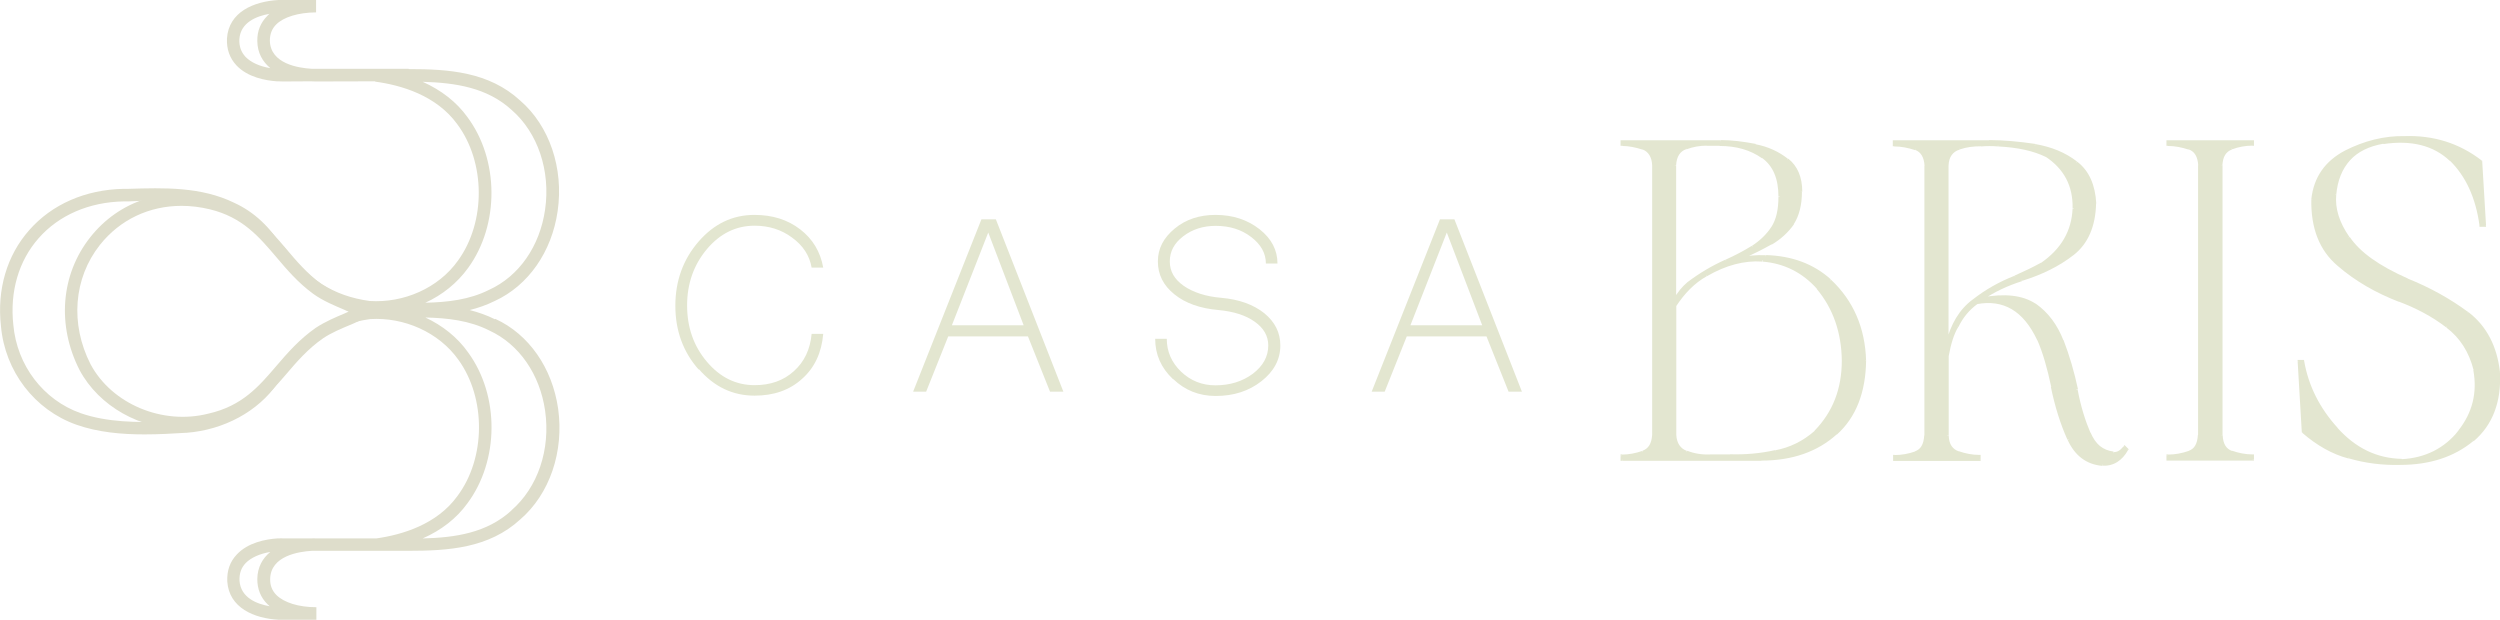 <svg xmlns="http://www.w3.org/2000/svg" id="Camada_1" viewBox="0 0 157.4 39.02"><defs><style>      .st0 {        fill: #deddcb;      }      .st1 {        fill: #e3e6d0;      }    </style></defs><path class="st1" d="M108.92,28.7c.96.03,1.92-.06,2.86-.26.93-.17,1.78-.58,2.54-1.25,1.17-1.2,1.75-2.68,1.75-4.48-.03-1.78-.55-3.32-1.6-4.58-.93-1.05-2.1-1.63-3.5-1.75-1.14-.09-2.33.24-3.53.93-.79.44-1.43,1.1-1.98,1.95v8.13c.03.55.29.93.73,1.08.44.17.96.26,1.52.24h1.23,0ZM105.45,18.91c.24-.44.52-.79.87-1.08.73-.55,1.52-1.02,2.36-1.4.58-.26,1.14-.55,1.66-.87.49-.32.93-.73,1.25-1.22.32-.49.47-1.14.47-1.95,0-1.14-.35-1.98-1.08-2.51-.73-.52-1.63-.79-2.71-.79h-.82c-.47,0-.9.09-1.31.24-.44.14-.67.52-.7,1.08v8.51h0ZM102.12,28.7c.44,0,.87-.09,1.31-.24.41-.14.64-.49.67-1.08V10.41c-.03-.55-.26-.93-.67-1.08-.44-.14-.87-.24-1.31-.24v-.17h6.21c.67,0,1.4.09,2.19.24.79.14,1.46.47,2.01.9.55.44.85,1.11.85,2.01,0,.82-.17,1.48-.49,1.98-.35.49-.82.93-1.37,1.25-.58.32-1.23.64-1.89.93-.09.03-.14.06-.24.09.61-.14,1.2-.2,1.81-.17,1.6.06,2.94.55,4.02,1.51,1.4,1.31,2.13,3,2.19,5.04-.03,1.95-.61,3.5-1.81,4.58-1.2,1.08-2.77,1.63-4.69,1.63h-8.77v-.2h0Z"></path><path class="st1" d="M108.92,28.7v-.09h0v.18h0v-.09ZM107.7,28.7v.09h1.23v-.18h-1.23v.09ZM106.18,28.47l-.03.08c.45.18.99.27,1.56.24v-.09s0-.09,0-.09c-.55.03-1.06-.06-1.48-.23l-.03.08ZM105.45,27.39h-.09c.03.59.31,1,.79,1.16l.03-.08.03-.08c-.4-.14-.64-.48-.67-1h-.09ZM105.45,19.26h-.09v8.13h.18v-8.13h-.09ZM107.43,17.31l-.04-.08c-.8.45-1.45,1.12-2.02,1.98l.07.05.07.05c.55-.84,1.18-1.49,1.95-1.92l-.04-.08ZM110.96,16.38v-.09c-1.15-.09-2.36.24-3.57.94l.04.08.04.08c1.18-.69,2.36-1,3.47-.92v-.09ZM114.46,18.13l.07-.06c-.95-1.06-2.14-1.66-3.56-1.78v.09s-.01.09-.01.09c1.37.11,2.52.69,3.44,1.72l.07-.06ZM116.06,22.7h.09c-.03-1.8-.56-3.36-1.63-4.63l-.07.06-.07.06c1.04,1.24,1.56,2.76,1.58,4.52h.09ZM114.31,27.19l.06.06c1.18-1.21,1.77-2.72,1.77-4.55h-.18c0,1.78-.57,3.24-1.72,4.42l.06.06ZM111.78,28.44l.02.09c.95-.18,1.81-.59,2.58-1.27l-.06-.07-.06-.07c-.75.66-1.58,1.06-2.49,1.23l.02.09ZM108.92,28.7v.09c.96.03,1.93-.06,2.88-.27l-.02-.09-.02-.09c-.93.21-1.88.29-2.84.26v.09ZM105.44,18.91l-.06.06h0s.06-.06.06-.06l.06-.06h0s-.06.06-.06.06ZM105.44,10.4h-.09v8.51h.18v-8.51h-.09ZM106.14,9.32l-.03-.08c-.48.16-.73.58-.76,1.15h.09s.09,0,.09,0c.03-.53.25-.87.64-1l-.03-.08ZM107.46,9.09v-.09c-.48,0-.92.09-1.34.24l.03.08.03.08c.4-.15.83-.23,1.28-.23v-.09ZM108.27,9.09v-.09h-.82v.18h.82v-.09ZM110.98,9.88l.05-.07c-.75-.54-1.67-.8-2.76-.8v.18c1.06,0,1.94.26,2.66.77l.05-.07ZM112.06,12.38h.09c0-1.16-.36-2.03-1.12-2.58l-.05.07-.05.07c.7.5,1.04,1.31,1.04,2.43h.09ZM111.6,14.34l.07.05c.33-.51.48-1.18.48-2h-.18c0,.81-.14,1.43-.45,1.91l.07.05ZM110.34,15.56l.05.07c.5-.33.95-.74,1.28-1.25l-.07-.05-.07-.05c-.31.48-.74.88-1.23,1.2l.05.07ZM108.68,16.44l.04.08c.58-.27,1.14-.55,1.67-.88l-.05-.08-.05-.08c-.52.32-1.07.61-1.65.87l.04.08ZM106.32,17.83l.05.07c.73-.55,1.51-1.01,2.34-1.39l-.04-.08-.04-.08c-.85.38-1.64.85-2.38,1.41l.05.07ZM105.45,18.91l.08.04c.23-.43.51-.77.85-1.06l-.06-.07-.06-.07c-.36.3-.65.66-.9,1.11l.08.04ZM102.12,28.72h.09s-.09-.01-.09-.01h-.09s.09.01.09.01ZM102.12,28.92h.09v-.2h-.18v.2h.09ZM110.9,28.92v-.09h-8.77v.18h8.77v-.09ZM115.59,27.28l-.06-.07c-1.18,1.06-2.73,1.61-4.63,1.61v.18c1.94,0,3.54-.56,4.75-1.66l-.06-.07ZM117.4,22.71h-.09c-.03,1.94-.6,3.45-1.78,4.51l.06.07.06.07c1.22-1.1,1.81-2.67,1.84-4.64h-.09ZM115.21,17.67l-.06.06c1.38,1.29,2.1,2.96,2.16,4.98h.09s.09,0,.09,0c-.06-2.06-.8-3.78-2.21-5.1l-.06.06ZM111.19,16.15v.09c1.58.06,2.9.55,3.96,1.49l.06-.07.06-.07c-1.09-.98-2.45-1.48-4.08-1.53v.09ZM109.38,16.33l.02.09c.6-.14,1.18-.2,1.78-.17v-.09s0-.09,0-.09c-.62-.03-1.21.03-1.83.17l.02.09ZM109.62,16.24l-.03-.08s-.08.03-.12.04c-.04.01-.07.03-.11.04l.03.08.03.08s.09-.03.13-.05c.04-.01.07-.03.11-.04l-.03-.08ZM111.51,15.31l-.04-.08c-.58.32-1.22.64-1.88.93l.03.08.03.08c.67-.29,1.32-.61,1.9-.94l-.04-.08ZM112.88,14.06l-.07-.05c-.34.48-.8.91-1.34,1.23l.04.08.04.08c.56-.33,1.04-.77,1.4-1.28l-.07-.05ZM113.37,12.07h-.09c0,.8-.17,1.45-.48,1.94l.07.05.07.05c.33-.52.51-1.2.51-2.03h-.09ZM112.53,10.06l-.05.07c.53.42.81,1.06.81,1.94h.18c0-.92-.3-1.62-.88-2.08l-.05.07ZM110.52,9.16l-.02.09c.77.14,1.43.46,1.97.89l.05-.07.05-.07c-.57-.45-1.25-.77-2.05-.92l-.02.09ZM108.33,8.92v.09c.67,0,1.38.09,2.17.23l.02-.09.02-.09c-.79-.15-1.52-.24-2.2-.24v.09ZM102.12,8.92v.09h6.21v-.18h-6.21v.09ZM102.12,9.09h.09v-.17h-.18v.17h.09ZM103.44,9.33l.03-.08c-.44-.15-.89-.24-1.34-.24v.18c.42,0,.85.09,1.28.23l.03-.08ZM104.11,10.41h.09c-.03-.58-.28-1-.73-1.16l-.03.08-.03.08c.36.13.59.47.61,1h.09ZM104.11,27.39h.09V10.41h-.18v16.98h.09ZM103.44,28.47l.03.08c.22-.08.4-.21.52-.41.12-.2.19-.45.21-.75h-.09s-.09-.01-.09-.01c-.02.28-.08.5-.18.66-.1.16-.24.27-.43.34l.03.08ZM102.12,28.7v.09c.45,0,.9-.09,1.34-.24l-.03-.08-.03-.08c-.43.15-.86.23-1.28.23v.09ZM107.7,28.7v-.09h0s0,.09,0,.09ZM106.18,28.47l.03-.08h0s0,0,0,0l-.03.08ZM105.45,27.39h-.09s0,0,0,0h.09ZM105.45,19.26l-.07-.05v.02s-.01.03-.01.03h.09ZM107.43,17.31l.04.08h0s-.04-.08-.04-.08ZM110.96,16.38v-.09s0,0,0,0v.09ZM114.46,18.13l.07-.06h0s-.07.06-.07.06ZM116.06,22.7h.09,0s-.09,0-.09,0ZM114.31,27.19l.06.07h0s0,0,0,0l-.06-.06ZM111.78,28.44l-.02-.09h0s.02.09.02.09ZM108.92,28.7v-.09.18s0-.09,0-.09ZM105.44,18.91h-.09v.04l.03.03.06-.06ZM105.44,10.4h-.09s0,0,0,0h0s.09,0,.09,0ZM106.14,9.32l.03.08h0s-.03-.08-.03-.08ZM110.34,15.56l.05.08h0s-.05-.08-.05-.08ZM108.68,16.44l.04.08h0s-.04-.08-.04-.08ZM106.32,17.83l-.05-.07h0s0,0,0,0l.06.07ZM105.45,18.91l-.06.06.08.08.06-.1-.08-.04ZM102.12,28.92h-.09v.09h.09v-.09ZM117.4,22.71h.09s0,0,0,0h0s-.09,0-.09,0ZM115.21,17.67l.06-.06h0s-.06.06-.06.06ZM111.19,16.15v.09s0,0,0,0v-.09ZM109.38,16.33l-.03-.08.05.17-.02-.09ZM109.62,16.24l.03.08h0s0,0,0,0l-.03-.08ZM111.51,15.31l.04.08h0s-.04-.08-.04-.08ZM112.88,14.06l.07.05h0s0,0,0,0l-.07-.05ZM112.53,10.06l.05-.07h0s-.05.07-.05.07ZM110.52,9.16l-.02.09h0s.02-.09.02-.09ZM102.12,8.92v-.09h-.09v.09h.09ZM102.12,9.09h-.09v.09h.09v-.09ZM103.44,9.33l.03-.08h0s-.03.08-.03.08ZM104.11,10.41h.09s0,0,0,0h-.09ZM104.11,27.39h.09s0,0,0,0h0s-.09,0-.09,0ZM103.44,28.47l.03.08h0s-.03-.08-.03-.08ZM102.12,28.7v-.09h-.09v.09h.09Z"></path><path class="st1" d="M122.59,21.66c.29-1.22.85-2.13,1.66-2.74.79-.61,1.66-1.11,2.62-1.48.58-.26,1.14-.52,1.66-.82,1.31-.9,1.98-2.07,2.04-3.5.03-1.43-.55-2.54-1.75-3.32-.76-.38-1.78-.61-3.03-.67-.35-.03-.7-.03-1.08,0-.47,0-.93.06-1.37.21-.47.14-.73.49-.76,1.1v11.22ZM120.6,28.5c.41-.14.61-.49.64-1.08V10.44c-.03-.55-.24-.93-.64-1.08-.44-.14-.87-.24-1.34-.24v-.2h5.98c.9,0,1.86.09,2.89.24,1.02.17,1.86.52,2.59,1.08.73.55,1.11,1.43,1.17,2.56-.03,1.43-.49,2.51-1.4,3.2-.9.7-1.98,1.22-3.2,1.6-.93.29-1.78.7-2.51,1.2,1.43-.26,2.54-.14,3.32.38.79.55,1.34,1.31,1.72,2.27.38.99.67,2.01.9,3.09.2,1.08.49,1.98.82,2.74.32.76.82,1.17,1.52,1.25.26.03.49-.12.7-.38l.14.14c-.35.64-.87.96-1.55.93-.96-.09-1.66-.61-2.1-1.58-.44-.96-.79-2.07-1.05-3.32-.24-1.14-.52-2.13-.87-2.94-.9-1.89-2.19-2.65-3.91-2.33-.52.38-.93.87-1.23,1.48-.26.44-.47,1.08-.61,1.86v5.01c.03.58.26.93.7,1.08.41.14.85.24,1.31.24v.2h-5.33v-.2c.47,0,.9-.09,1.34-.24h-.02Z"></path><path class="st1" d="M122.59,10.44h-.09v11.22h.18v-11.22h-.09ZM123.35,9.34l-.03-.08c-.25.08-.45.21-.59.41-.14.2-.22.46-.23.77h.09s.09,0,.09,0c.01-.29.08-.52.2-.68.12-.16.28-.28.5-.34l-.03-.08ZM124.72,9.13v-.09c-.47,0-.95.06-1.4.21l.03.08.03.08c.43-.15.88-.2,1.34-.2v-.09ZM125.8,9.13v-.09c-.35-.03-.7-.03-1.09,0v.09s.01.09.01.09c.38-.03.72-.03,1.07,0v-.09ZM128.83,9.8l.04-.08c-.77-.39-1.81-.62-3.07-.68v.09s0,.09,0,.09c1.25.06,2.25.29,3,.66l.04-.08ZM130.58,13.12h.09c.03-1.45-.57-2.59-1.79-3.4l-.05.07-.05.07c1.17.77,1.74,1.85,1.71,3.25h.09ZM128.54,16.62l.05.07c1.33-.92,2.02-2.11,2.08-3.56h-.09s-.09,0-.09,0c-.06,1.4-.71,2.54-2,3.43l.05.07ZM126.87,17.44l.04.08c.58-.26,1.14-.52,1.67-.82l-.04-.08-.04-.08c-.52.29-1.07.55-1.66.81l.04.08ZM124.25,18.92l.05.07c.78-.6,1.65-1.1,2.6-1.47l-.03-.08-.03-.08c-.97.38-1.85.88-2.64,1.5l.05.07ZM122.59,21.66l.09.02c.29-1.21.83-2.09,1.63-2.69l-.05-.07-.05-.07c-.84.62-1.4,1.55-1.7,2.79l.09.02ZM120.62,28.5l-.03-.08h-.02s.03.09.03.09l.03.08h.02s-.03-.09-.03-.09ZM119.28,28.73v.09c.48,0,.92-.09,1.37-.24l-.03-.08-.03-.08c-.43.15-.86.23-1.31.23v.09ZM119.28,28.93h.09v-.2h-.18v.2h.09ZM124.61,28.93v-.09h-5.33v.18h5.33v-.09ZM124.61,28.73h-.09v.2h.18v-.2h-.09ZM123.3,28.5l-.03.08c.42.15.86.24,1.34.24v-.18c-.45,0-.88-.09-1.28-.23l-.03.08ZM122.6,27.42h-.09c.01.31.08.55.21.75.13.2.31.33.55.41l.03-.08.03-.08c-.2-.07-.35-.18-.46-.34-.11-.16-.17-.38-.18-.66h-.09ZM122.6,22.4h-.09v5.01h.18v-5.01h-.09ZM123.21,20.54l-.08-.05c-.27.45-.48,1.11-.62,1.89l.09.02.09.02c.14-.78.34-1.41.6-1.83l-.08-.05ZM124.44,19.06l-.05-.07c-.54.39-.95.89-1.25,1.52l.08.04.08.04c.29-.6.69-1.08,1.2-1.45l-.05-.07ZM128.34,21.39l.08-.04c-.46-.96-1.01-1.63-1.68-2.03-.67-.4-1.44-.51-2.32-.35l.02.09.02.09c.84-.16,1.57-.05,2.2.32.63.37,1.17,1.02,1.61,1.96l.08-.04ZM129.22,24.33l.09-.02c-.24-1.14-.53-2.14-.88-2.96l-.08.03-.08.03c.35.81.63,1.79.87,2.93l.09-.02ZM130.26,27.65l.08-.04c-.43-.95-.78-2.06-1.04-3.3l-.09.02-.09.02c.26,1.26.61,2.37,1.05,3.34l.08-.04ZM132.36,29.23v-.09c-.92-.08-1.59-.58-2.02-1.52l-.08.04-.08.04c.45.99,1.18,1.54,2.17,1.63v-.09ZM133.91,28.3l-.08-.04c-.17.31-.38.54-.62.68-.24.15-.52.21-.85.2v.09s0,.09,0,.09c.35.02.67-.06.94-.23.27-.17.5-.42.68-.75l-.08-.04ZM133.77,28.15l-.06.06.14.14.06-.06.06-.06-.14-.14-.06.06ZM133.06,28.53v.09c.3.03.56-.14.77-.41l-.07-.05-.07-.05c-.2.25-.4.37-.62.35v.09ZM131.54,27.28l-.08.03c.17.39.38.69.64.91.27.22.58.35.95.39v-.09s.02-.09.02-.09c-.34-.04-.62-.16-.86-.35-.24-.2-.43-.48-.59-.85l-.08.03ZM130.73,24.54l-.09.02c.2,1.09.5,2,.82,2.76l.08-.03.08-.03c-.32-.75-.61-1.64-.81-2.72l-.09.02ZM129.83,21.45l-.08.03c.38.98.67,2,.9,3.07l.09-.02.09-.02c-.23-1.08-.53-2.11-.91-3.1l-.08.03ZM128.11,19.18l-.05.07c.77.54,1.31,1.28,1.69,2.23l.08-.03.08-.03c-.38-.97-.95-1.75-1.75-2.31l-.05.07ZM124.78,18.8l.02.09c1.42-.26,2.5-.14,3.26.37l.05-.07.05-.07c-.82-.54-1.95-.66-3.39-.39l.02.09ZM127.29,17.61l-.03-.08c-.94.3-1.79.71-2.53,1.21l.05.07.05.07c.72-.49,1.56-.89,2.48-1.18l-.03-.08ZM130.49,16l-.05-.07c-.89.69-1.96,1.21-3.18,1.59l.03.08.03.08c1.23-.38,2.32-.91,3.23-1.62l-.05-.07ZM131.89,12.8h-.09c-.03,1.41-.49,2.46-1.36,3.13l.05.07.05.07c.93-.72,1.4-1.83,1.43-3.27h-.09ZM130.72,10.24l-.05.07c.7.53,1.08,1.38,1.13,2.5h.09s.09,0,.09,0c-.06-1.16-.45-2.06-1.2-2.63l-.05.07ZM128.13,9.16v.09c.99.17,1.82.52,2.54,1.06l.05-.07.05-.07c-.74-.57-1.6-.92-2.63-1.1v.09ZM125.24,8.92v.09c.9,0,1.85.09,2.87.23v-.09s.03-.09.03-.09c-1.03-.15-1.99-.24-2.9-.24v.09ZM119.26,8.92v.09h5.98v-.18h-5.98v.09ZM119.26,9.12h.09v-.2h-.18v.2h.09ZM120.6,9.36l.03-.08c-.44-.15-.89-.24-1.37-.24v.18c.45,0,.88.09,1.31.23l.03-.08ZM121.25,10.44h.09c-.03-.58-.25-1-.7-1.16l-.03.08-.03.08c.36.13.56.47.59,1h.09ZM121.25,27.42h.09V10.44h-.18v16.98h.09ZM120.6,28.5l.03.08c.22-.08.39-.22.51-.41.12-.2.18-.44.19-.75h-.09s-.09-.01-.09-.01c-.02.29-.07.5-.17.67-.09.16-.23.27-.42.34l.03.08ZM122.59,10.44h-.09s0,0,0,0h0s.09,0,.09,0ZM123.35,9.34l.03.08h0s-.03-.08-.03-.08ZM124.72,9.13v.09h0s0-.09,0-.09ZM125.8,9.13v.09s0,0,0,0v-.09ZM128.83,9.8l.05-.07h0s0,0,0,0l-.04.08ZM130.58,13.12h.09s0,0,0,0h-.09ZM128.54,16.62l.04.08h0s0,0,0,0l-.05-.07ZM126.87,17.44l.03.08h0s0,0,0,0l-.04-.08ZM124.25,18.92l.05.07h0s-.05-.07-.05-.07ZM122.59,21.66h-.09v.75l.17-.73-.09-.02ZM120.62,28.5l.03.08-.06-.17.03.08ZM119.28,28.73v-.09h-.09v.09h.09ZM119.28,28.93h-.09v.09h.09v-.09ZM124.61,28.93v.09h.09v-.09h-.09ZM124.61,28.73h.09v-.09h-.09v.09ZM123.3,28.5l.03-.08h0s-.03.08-.03.08ZM122.6,27.42h-.09s0,0,0,0h.09ZM122.6,22.4l-.09-.02h0v.02h.09ZM123.21,20.54l.08.05h0s0,0,0,0l-.08-.04ZM124.44,19.06l-.02-.09h-.02s-.02.02-.02.02l.05.07ZM128.34,21.39l.08-.03h0s0,0,0,0l-.08.04ZM129.22,24.33l.09-.02h0s-.09.02-.09.02ZM130.26,27.65l.08-.04h0s-.08.04-.08.04ZM132.36,29.23v.09s0,0,0,0h0v-.09ZM133.91,28.3l.08.04.03-.06-.05-.05-.06.06ZM133.77,28.15l.06-.06-.07-.07-.06.08.07.05ZM133.06,28.53v.09s0,0,0,0v-.09ZM131.54,27.28l.08-.03h0s-.08.03-.08.03ZM130.73,24.54l.09-.02h0s-.09.02-.09.02ZM129.83,21.45l.08-.03h0s-.08.03-.08.03ZM128.11,19.18l.05-.07h0s-.05.07-.05.07ZM124.78,18.8l-.05-.07-.35.24.42-.08-.02-.09ZM127.29,17.61l-.03-.08h0s.03.08.03.08ZM130.49,16l-.05-.07h0s.05.07.05.07ZM131.89,12.8h.09s0,0,0,0h0s-.09,0-.09,0ZM130.72,10.24l-.05.07h0s.05-.07.05-.07ZM128.13,9.16v-.09s.01,0,.01,0v.09ZM119.26,8.92v-.09h-.09v.09h.09ZM119.26,9.12h-.09v.09h.09v-.09ZM120.6,9.36l.03-.08h0s-.03.08-.03.08ZM121.25,10.44h.09s0,0,0,0h-.09ZM121.25,27.42h.09s0,0,0,0h0s-.09,0-.09,0ZM120.6,28.5l-.03-.08.06.17-.03-.08Z"></path><path class="st1" d="M137.83,28.47c.41-.14.61-.49.64-1.08V10.41c-.03-.55-.24-.93-.64-1.08-.44-.14-.87-.24-1.34-.24v-.17h5.33v.17c-.47,0-.9.09-1.31.24-.44.14-.64.52-.67,1.08v16.98c.03.58.24.93.67,1.08.41.14.85.24,1.31.24v.2h-5.33v-.2c.47,0,.9-.09,1.34-.24Z"></path><path class="st1" d="M136.49,28.7v.09c.48,0,.92-.09,1.37-.24l-.03-.08-.03-.08c-.43.15-.86.23-1.31.23v.09ZM136.49,28.91h.09v-.2h-.18v.2h.09ZM141.82,28.91v-.09h-5.33v.18h5.33v-.09ZM141.82,28.7h-.09v.2h.18v-.2h-.09ZM140.51,28.47l-.03.08c.42.15.86.24,1.34.24v-.18c-.45,0-.88-.09-1.28-.23l-.03.08ZM139.84,27.39h-.09c.01.3.08.55.2.75.12.2.3.34.54.42l.03-.08.03-.08c-.2-.07-.34-.18-.44-.34-.1-.16-.16-.38-.17-.66h-.09ZM139.84,10.41h-.09v16.98h.18V10.41h-.09ZM140.51,9.33l-.03-.08c-.24.08-.42.22-.54.42-.12.2-.18.45-.2.73h.09s.09.01.09.01c.02-.27.07-.49.17-.65.1-.16.24-.28.44-.35l-.03-.08ZM141.82,9.09v-.09c-.48,0-.92.09-1.34.24l.03.08.03.08c.4-.15.83-.23,1.28-.23v-.09ZM141.82,8.92h-.09v.17h.18v-.17h-.09ZM136.49,8.92v.09h5.33v-.18h-5.33v.09ZM136.49,9.09h.09v-.17h-.18v.17h.09ZM137.83,9.33l.03-.08c-.44-.15-.89-.24-1.37-.24v.18c.45,0,.88.09,1.31.23l.03-.08ZM138.48,10.41h.09c-.03-.57-.25-1-.7-1.16l-.03.08-.03.08c.36.13.56.46.59,1h.09ZM138.48,27.39h.09V10.41h-.18v16.98h.09ZM137.83,28.47l.03.08c.22-.08.39-.22.51-.41.12-.2.18-.44.19-.75h-.09s-.09-.01-.09-.01c-.02.29-.07.5-.17.67-.09.16-.23.27-.42.34l.03.08ZM136.49,28.7v-.09h-.09v.09h.09ZM136.49,28.91h-.09v.09h.09v-.09ZM141.82,28.91v.09h.09v-.09h-.09ZM141.82,28.7h.09v-.09h-.09v.09ZM140.51,28.47l.03-.08h0s-.03.08-.03.08ZM139.84,27.39h-.09s0,0,0,0h.09ZM139.84,10.41h-.09s0,0,0,0h0s.09,0,.09,0ZM140.51,9.33l.03.08h0s-.03-.08-.03-.08ZM141.82,9.09v.09h.09v-.09h-.09ZM141.82,8.92h.09v-.09h-.09v.09ZM136.49,8.92v-.09h-.09v.09h.09ZM136.49,9.09h-.09v.09h.09v-.09ZM137.83,9.33l.03-.08h0s-.03.08-.03.08ZM138.48,10.41h.09s0,0,0,0h-.09ZM138.48,27.39h.09s0,0,0,0h0s-.09,0-.09,0ZM137.83,28.47l.03.08h0s-.03-.08-.03-.08Z"></path><path class="st1" d="M154.85,27.16c.9-1.14,1.23-2.42.96-3.87-.29-1.17-.87-2.07-1.75-2.74-.87-.67-1.86-1.2-3-1.63-1.43-.55-2.71-1.28-3.82-2.24-1.14-.96-1.66-2.33-1.63-4.11.14-1.37.85-2.36,2.07-3,1.2-.61,2.45-.93,3.73-.9,1.78-.06,3.38.44,4.78,1.51l.24,4.02h-.24c-.24-1.78-.87-3.14-1.89-4.14-1.05-.99-2.48-1.34-4.26-1.08-1.83.32-2.86,1.43-3.03,3.29-.09.87.2,1.78.85,2.71.64.96,1.86,1.83,3.7,2.65,1.4.55,2.65,1.25,3.79,2.1,1.14.87,1.78,2.13,1.96,3.73.09,1.83-.47,3.27-1.63,4.25-1.2.99-2.71,1.48-4.54,1.48-1.14.03-2.21-.11-3.23-.41-1.02-.26-1.98-.82-2.89-1.6l-.26-4.43h.24c.26,1.58.99,3,2.13,4.25,1.14,1.28,2.51,1.95,4.11,1.98,1.52-.09,2.74-.7,3.64-1.83h-.01Z"></path><path class="st1" d="M154.86,27.15l-.04-.08h-.01s.04.08.04.08l.04.08h.01s-.04-.08-.04-.08ZM151.22,28.99v.09c1.55-.09,2.79-.71,3.71-1.87l-.07-.05-.07-.05c-.89,1.11-2.08,1.72-3.58,1.8v.09ZM147.11,27l-.07.06c1.15,1.3,2.55,1.98,4.18,2.01v-.09s0-.09,0-.09c-1.58-.03-2.92-.69-4.05-1.95l-.07.06ZM144.98,22.75h-.09c.27,1.61,1,3.05,2.15,4.31l.07-.06.07-.06c-1.13-1.24-1.84-2.65-2.11-4.21h-.09ZM144.75,22.75v.09h.24v-.18h-.24v.09ZM145.01,27.18h.09s-.26-4.43-.26-4.43h-.09s-.09.01-.09.01l.26,4.43h.09ZM147.9,28.78l.02-.09c-1-.26-1.96-.8-2.85-1.58l-.06.07-.06.07c.91.79,1.89,1.35,2.92,1.62l.02-.09ZM151.13,29.19v-.09c-1.13.03-2.2-.11-3.21-.4l-.02.08-.02.08c1.03.3,2.11.44,3.26.41v-.09ZM155.67,27.7l-.06-.07c-1.18.97-2.67,1.46-4.49,1.46v.18c1.85,0,3.39-.5,4.6-1.5l-.06-.07ZM157.31,23.45h-.09c.09,1.82-.46,3.22-1.6,4.19l.06.07.06.07c1.19-1.01,1.75-2.47,1.66-4.33h-.09ZM155.35,19.72l-.05.07c1.12.86,1.75,2.09,1.92,3.67h.09s.09-.02.09-.02c-.18-1.62-.83-2.9-1.99-3.79l-.05.07ZM151.56,17.62l-.03.08c1.39.55,2.64,1.25,3.77,2.09l.05-.07.05-.07c-1.15-.85-2.41-1.55-3.81-2.11l-.03.08ZM147.86,14.97l-.07.05c.65.98,1.9,1.86,3.74,2.68l.04-.08.04-.08c-1.84-.81-3.04-1.68-3.67-2.62l-.07.05ZM147.01,12.26h-.09c-.09.89.21,1.82.86,2.76l.07-.05.07-.05c-.64-.92-.91-1.8-.83-2.65h-.09ZM150.04,8.97l-.02-.09c-.93.16-1.67.53-2.19,1.09-.52.57-.83,1.33-.92,2.28h.09s.09.02.09.02c.08-.92.38-1.64.87-2.18s1.19-.88,2.09-1.04l-.02-.09ZM154.3,10.05l.06-.06c-1.07-1.01-2.53-1.37-4.33-1.1v.09s.03.09.03.09c1.76-.26,3.16.09,4.18,1.06l.06-.06ZM156.19,14.19h.09c-.24-1.8-.88-3.19-1.92-4.2l-.06.06-.06.06c1,.98,1.63,2.33,1.87,4.09h.09ZM156.43,14.19v-.09h-.24v.18h.24v-.09ZM156.19,10.17h-.09s.24,4.02.24,4.02h.09s.09-.01.09-.01l-.24-4.02h-.09ZM151.41,8.66v.09c1.76-.06,3.35.43,4.73,1.49l.05-.07.05-.07c-1.41-1.09-3.04-1.59-4.84-1.53v.09ZM147.68,9.56l.04.08c1.19-.6,2.42-.92,3.69-.89v-.09s0-.09,0-.09c-1.3-.03-2.57.3-3.77.91l.04.08ZM145.61,12.56h.09c.14-1.33.82-2.29,2.02-2.92l-.04-.08-.04-.08c-1.25.66-1.97,1.67-2.12,3.07h.09ZM147.24,16.67l.06-.07c-1.11-.94-1.63-2.28-1.6-4.04h-.09s-.09,0-.09,0c-.03,1.8.5,3.2,1.66,4.18l.06-.07ZM151.06,18.91l.03-.08c-1.42-.55-2.69-1.27-3.79-2.23l-.06.07-.06.07c1.12.97,2.41,1.7,3.85,2.26l.03-.08ZM154.06,20.55l.05-.07c-.88-.68-1.88-1.21-3.02-1.65l-.03.08-.03.08c1.13.43,2.11.95,2.98,1.62l.05-.07ZM155.81,23.28l.09-.02c-.3-1.18-.89-2.11-1.78-2.78l-.05.07-.05.07c.86.65,1.43,1.54,1.72,2.69l.09-.02ZM154.85,27.16l.07.05c.92-1.16,1.25-2.47.98-3.95l-.09.02-.09.02c.26,1.43-.06,2.69-.94,3.8l.07.05ZM154.86,27.15l.07.05.25-.31-.36.18.04.08ZM151.22,28.99v.09s0,0,0,0h0s0-.09,0-.09ZM147.11,27l.07-.06h0s-.07.06-.07.06ZM144.98,22.75h.09s-.01-.09-.01-.09h-.07v.09ZM144.75,22.75v-.09h-.09v.09s.09,0,.09,0ZM145.01,27.18h-.09s0,.04,0,.04l.03.02.06-.07ZM147.9,28.78l.02-.08h0s-.02.08-.02.08ZM151.13,29.19v-.09h0v.09ZM155.67,27.7l.06.07h0s-.06-.07-.06-.07ZM157.31,23.45h.09s0,0,0,0h0s-.09,0-.09,0ZM155.35,19.72l.05-.07h0s-.05.07-.05.07ZM151.56,17.62l-.04.08h0s0,0,0,0l.03-.08ZM147.86,14.97l.07-.05h0s-.07.05-.07.05ZM147.01,12.26h.09s0,0,0,0h-.09ZM150.04,8.97v-.09s-.02,0-.02,0l.02.09ZM154.3,10.05l.06-.06h0s-.06.06-.06.06ZM156.19,14.19h-.09s.01.09.01.09h.08v-.09ZM156.43,14.19v.09h.09v-.09s-.09,0-.09,0ZM156.19,10.17h.09s0-.05,0-.05l-.03-.02-.05.07ZM151.41,8.66v.09s0,0,0,0h0s0-.09,0-.09ZM147.68,9.56l-.04-.08h0s.04.08.04.08ZM145.61,12.56h-.09s0,0,0,0h0s.09,0,.09,0ZM147.24,16.67l.06-.07h0s-.06.07-.06.07ZM151.06,18.91l-.03.08h0s.03-.08.03-.08ZM154.06,20.55l-.05.07h0s.05-.07.05-.07ZM155.81,23.28l.09-.02h0s0,0,0,0l-.09.02ZM154.85,27.16l-.07-.05-.25.31.36-.18-.04-.08Z"></path><path class="st1" d="M43.99,23.27c-.98-1.11-1.47-2.45-1.47-4.02s.49-2.92,1.47-4.05c.97-1.11,2.13-1.67,3.51-1.67,1.13,0,2.09.3,2.88.91.78.6,1.27,1.4,1.45,2.41h-.73c-.13-.76-.54-1.39-1.23-1.89-.67-.5-1.46-.75-2.36-.75-1.17,0-2.17.49-3,1.47-.83.99-1.25,2.17-1.25,3.55s.41,2.56,1.25,3.55c.83.98,1.83,1.47,3,1.47,1,0,1.82-.29,2.47-.88.66-.59,1.03-1.37,1.12-2.35h.73c-.1,1.18-.54,2.13-1.33,2.83-.78.71-1.78,1.06-2.99,1.06-1.38,0-2.55-.56-3.51-1.67h0Z"></path><path class="st1" d="M64.45,20.48l-2.23-5.84-2.29,5.84h4.52ZM57.49,24.66l4.3-10.85h.91l4.25,10.85h-.84l-1.39-3.48h-5.02l-1.39,3.48h-.83Z"></path><path class="st1" d="M73.85,23.87c-.74-.7-1.12-1.54-1.12-2.54h.73c0,.8.3,1.49.9,2.07.6.57,1.32.86,2.16.86.91,0,1.7-.24,2.36-.73.64-.49.97-1.08.97-1.78,0-.6-.29-1.1-.86-1.5-.56-.4-1.32-.64-2.27-.73-1.16-.1-2.09-.43-2.78-.99-.7-.56-1.04-1.25-1.04-2.07s.36-1.49,1.06-2.07,1.56-.86,2.57-.86c1.08,0,2,.3,2.77.9.76.6,1.13,1.32,1.13,2.16h-.73c0-.64-.31-1.2-.93-1.67-.61-.47-1.36-.7-2.23-.7-.79,0-1.48.22-2.05.66-.56.43-.84.95-.84,1.58s.29,1.12.88,1.54c.6.41,1.39.67,2.36.75,1.12.1,2.02.42,2.71.97.67.55,1.01,1.22,1.01,2.03,0,.88-.4,1.63-1.19,2.25-.79.62-1.75.93-2.88.93-1.05,0-1.94-.36-2.67-1.06h-.01Z"></path><path class="st1" d="M93.32,20.48l-2.23-5.84-2.29,5.84h4.52ZM86.36,24.66l4.3-10.85h.91l4.25,10.85h-.84l-1.39-3.48h-5.02l-1.39,3.48h-.83Z"></path><path class="st0" d="M11.44,12.96c-2.04,0-3.88.86-5.15,2.46-1.66,2.1-1.88,4.98-.59,7.51,1.34,2.51,4.54,3.85,7.43,3.11,2.11-.48,3.16-1.7,4.27-3,.71-.83,1.45-1.68,2.48-2.4.59-.39,1.28-.68,1.78-.89.11-.05.21-.09.29-.13-.09-.03-.18-.07-.28-.12-.56-.24-1.33-.55-1.95-1-.97-.71-1.66-1.53-2.33-2.32-1.09-1.28-2.12-2.5-4.17-3-.62-.15-1.22-.22-1.81-.22h.01ZM11.53,27.03c-2.67,0-5.29-1.43-6.52-3.73-1.44-2.82-1.18-6.02.67-8.36,1.82-2.31,4.73-3.25,7.76-2.52,2.3.56,3.46,1.93,4.58,3.25.64.76,1.31,1.54,2.19,2.2.55.39,1.27.69,1.79.91.18.07.35.14.48.21h.02s.05.03.07.05c.16.07.41.2.48.5v.05s.01.1.01.1v.05c-.09.29-.35.42-.5.49-.02.01-.05.02-.07.03-.14.07-.31.14-.5.22-.48.2-1.13.47-1.65.82-.95.66-1.65,1.47-2.33,2.27-1.15,1.33-2.34,2.71-4.69,3.25-.59.15-1.19.22-1.79.22h0Z"></path><path class="st0" d="M32.2,32.14c-1.54,1.41-3.53,1.71-5.59,1.76,1.18-.52,2.13-1.26,2.81-2.2,2.01-2.69,2.04-6.78.06-9.5-.68-.97-1.63-1.71-2.7-2.21,1.4.03,2.79.19,4.03.82,1.87.86,3.18,2.75,3.51,5.05.35,2.44-.46,4.83-2.12,6.27h0ZM29.48,16.86c1.97-2.72,1.95-6.81-.06-9.5-.68-.94-1.63-1.68-2.81-2.21,2.06.06,4.06.36,5.6,1.77,1.65,1.43,2.46,3.83,2.11,6.27-.33,2.31-1.64,4.2-3.53,5.06-1.23.62-2.61.78-4.01.81,1.07-.49,2.01-1.24,2.7-2.2h0ZM16.2,36.46c0,.62.21,1.16.64,1.58.05.05.09.09.14.13-.8-.14-1.82-.53-1.9-1.6-.02-.45.1-.82.39-1.12.33-.34.89-.59,1.55-.7-.49.4-.81.96-.82,1.71ZM22.67,19.62c-.04.15-.22.21-.36.28-.47.22-1.43.55-2.18,1.06-2.63,1.82-3.31,4.64-6.89,5.46-.93.24-1.91.27-2.86.12-1.73.07-3.66.05-5.31-.53-2.34-.83-4-3-4.23-5.55-.23-2.09.33-4.03,1.59-5.46,1.28-1.46,3.19-2.28,5.36-2.32h.31c.56-.03,1.13-.05,1.7-.05.2,0,.4,0,.6,0,.92-.13,1.91-.09,2.94.16,3.45.85,4.13,3.54,6.63,5.38.78.56,1.83.93,2.33,1.16.14.07.32.13.36.28v.02ZM15.46,3.58c-.28-.3-.41-.66-.39-1.11.07-1.07,1.1-1.46,1.9-1.6-.05.04-.1.08-.14.13-.42.42-.64.95-.63,1.58.01.75.33,1.3.82,1.71-.67-.11-1.22-.36-1.55-.7h-.01ZM31.16,20.1c-.52-.26-1.05-.44-1.59-.58.54-.13,1.07-.32,1.58-.57,2.11-.97,3.59-3.09,3.96-5.66.39-2.7-.52-5.37-2.36-6.96-1.97-1.81-4.5-1.98-7.02-1.98v-.02h-6.12c-.81-.05-2.59-.31-2.62-1.77,0-.41.13-.75.4-1.02.47-.47,1.4-.75,2.49-.76h.02v-.78h-2.37c-1.55.09-3.13.75-3.24,2.42-.03.67.17,1.24.6,1.7.71.75,1.83.95,2.54,1h.09c.12,0,.22.01.31.01h0s1.73-.01,1.73-.01c.12,0,.22.01.33.01h0s3.73-.01,3.73-.01v.02c1.63.22,3.85.86,5.17,2.68,1.78,2.39,1.81,6.15.05,8.58-1.24,1.75-3.44,2.69-5.57,2.55-2.3-.32-3.93-1.38-5.4-3.43l-.1.07c-.72-1.26-1.77-2.25-3.02-2.82-2.09-1.02-4.42-.95-6.68-.88h-.3c-2.39.05-4.5.97-5.93,2.6C.44,16.07-.2,18.22.06,20.53c.25,2.85,2.12,5.28,4.75,6.21,1.36.48,2.85.61,4.29.61.9,0,1.78-.05,2.58-.1h.05c2.37-.18,4.52-1.35,5.74-3.11.14-.2.27-.41.39-.63l.03.02c1.47-2.06,3.11-3.12,5.42-3.44,2.12-.13,4.31.82,5.55,2.56,1.75,2.42,1.73,6.19-.06,8.58-1.29,1.79-3.48,2.44-5.11,2.67h-3.78c-.11-.01-.22-.01-.33,0h-1.73c-.09-.01-.2-.01-.31,0h-.09c-.71.05-1.83.25-2.54,1.01-.43.45-.63,1.02-.6,1.7.11,1.66,1.69,2.33,3.24,2.41h2.37v-.79h-.02c-1.09,0-2.01-.29-2.49-.76-.27-.27-.41-.6-.4-1.01.02-1.47,1.81-1.73,2.62-1.78h4.08c.38,0,.76,0,1.15,0h.83c2.54,0,5.09-.16,7.07-1.98,1.85-1.6,2.76-4.27,2.38-6.97-.37-2.57-1.85-4.69-3.95-5.65h-.02Z"></path></svg>